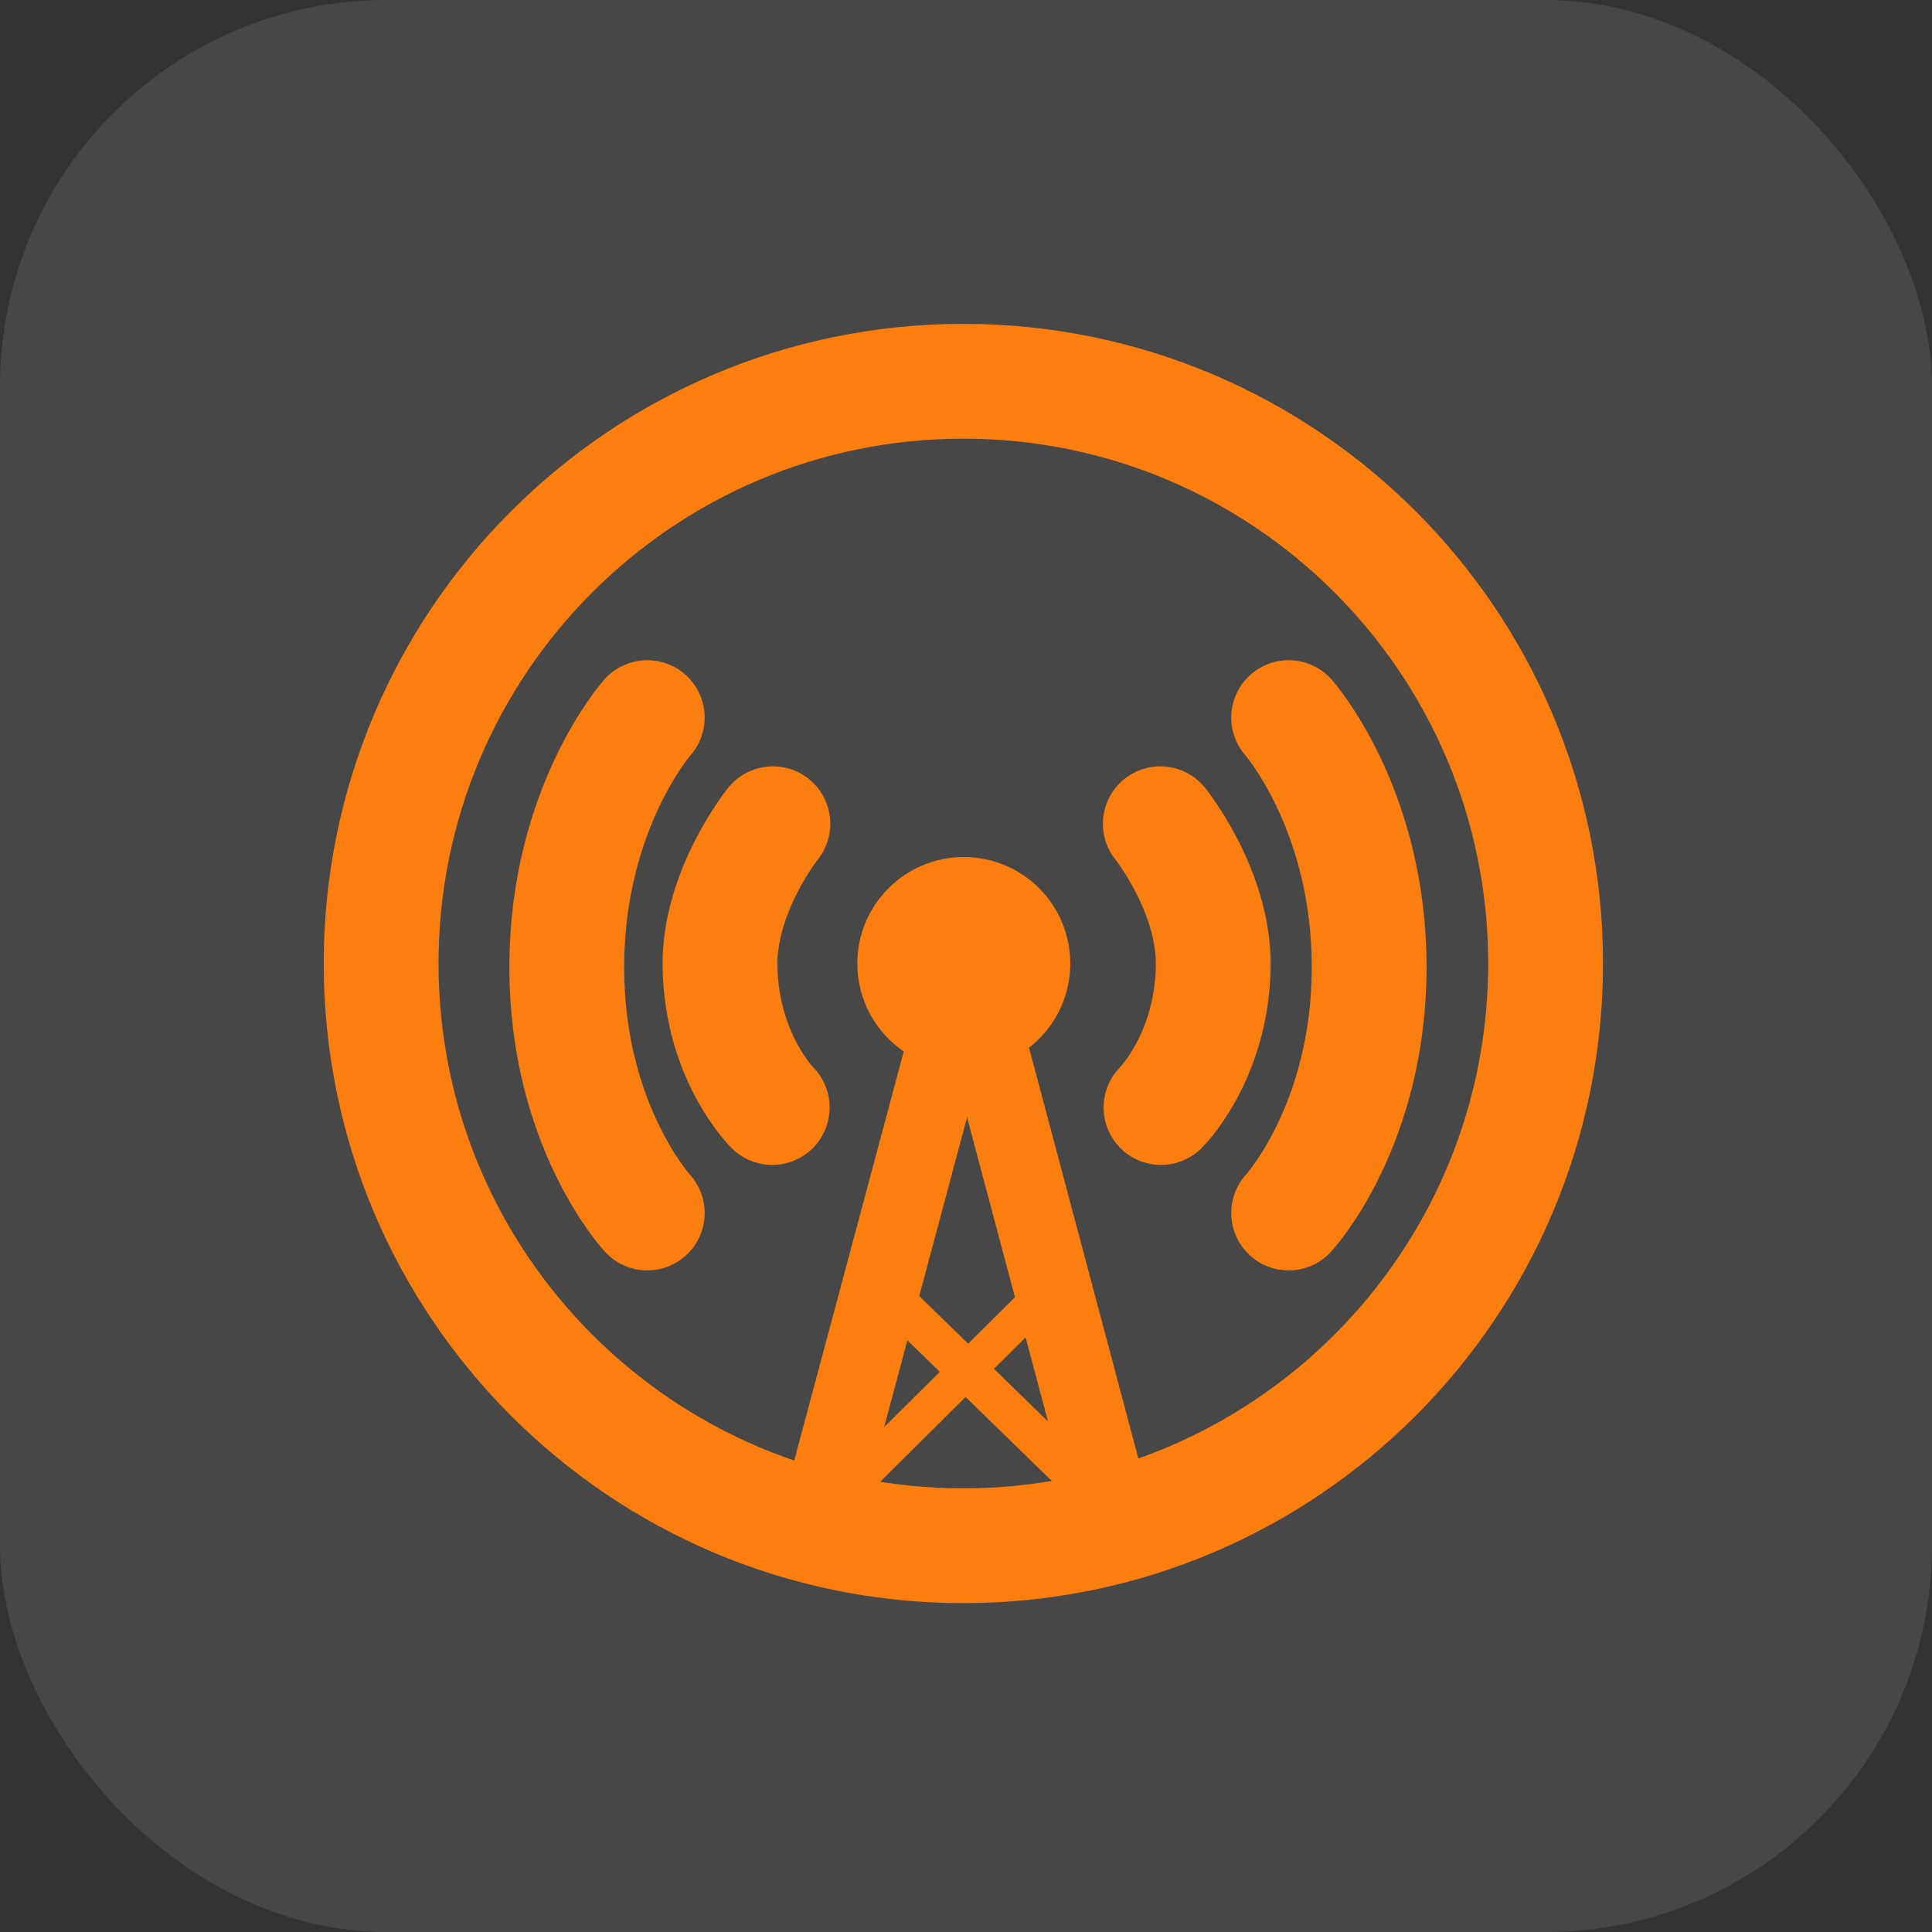 <?xml version="1.0" encoding="UTF-8"?> <svg xmlns="http://www.w3.org/2000/svg" width="40" height="40" viewBox="0 0 40 40" fill="none"><rect x="0" y="0" width="40" height="40" fill="#333333" stroke="none"/><rect opacity="0.1" width="40" height="40" rx="8" fill="white"></rect><g clip-path="url(#clip0_1035_4842)"><path d="M19.945 32.003C26.603 32.003 32 26.606 32 19.948C32 13.291 26.603 7.894 19.945 7.894C13.288 7.894 7.891 13.291 7.891 19.948C7.891 26.606 13.288 32.003 19.945 32.003Z" stroke="#FC7E0F" stroke-width="2.377" stroke-linecap="round"></path><path d="M13.401 14.857C13.401 14.857 11.734 16.738 11.734 20.024C11.734 23.309 13.401 25.114 13.401 25.114" stroke="#FC7E0F" stroke-width="2.377" stroke-linecap="round"></path><path d="M26.68 14.857C26.68 14.857 28.347 16.738 28.347 20.024C28.347 23.309 26.68 25.114 26.68 25.114" stroke="#FC7E0F" stroke-width="2.377" stroke-linecap="round"></path><path d="M24.023 17.055C24.023 17.055 25.146 18.453 25.119 20.017C25.084 21.897 24.037 22.93 24.037 22.93" stroke="#FC7E0F" stroke-width="2.377" stroke-linecap="round"></path><path d="M16.002 17.055C16.002 17.055 14.879 18.453 14.907 20.017C14.941 21.897 15.988 22.93 15.988 22.93" stroke="#FC7E0F" stroke-width="2.377" stroke-linecap="round"></path><path d="M19.954 22.153C21.172 22.153 22.159 21.166 22.159 19.948C22.159 18.731 21.172 17.744 19.954 17.744C18.737 17.744 17.75 18.731 17.75 19.948C17.75 21.166 18.737 22.153 19.954 22.153Z" fill="#FC7E0F"></path><path d="M20.324 22.007L18.76 21.587L16.156 31.313L17.72 31.734L20.324 22.007Z" fill="#FC7E0F"></path><path d="M19.719 21.994L21.276 21.581L23.866 31.314L22.309 31.728L19.719 21.994Z" fill="#FC7E0F"></path><path d="M18.266 27.243L18.844 26.65L22.853 30.556L22.275 31.148L18.266 27.243Z" fill="#FC7E0F"></path><path d="M21.662 27.264L21.139 26.733L17.164 30.68L17.688 31.211L21.662 27.264Z" fill="#FC7E0F"></path></g><defs><clipPath id="clip0_1035_4842"><rect width="26.667" height="26.667" fill="white" transform="translate(6.664 6.667)"></rect></clipPath></defs></svg> 